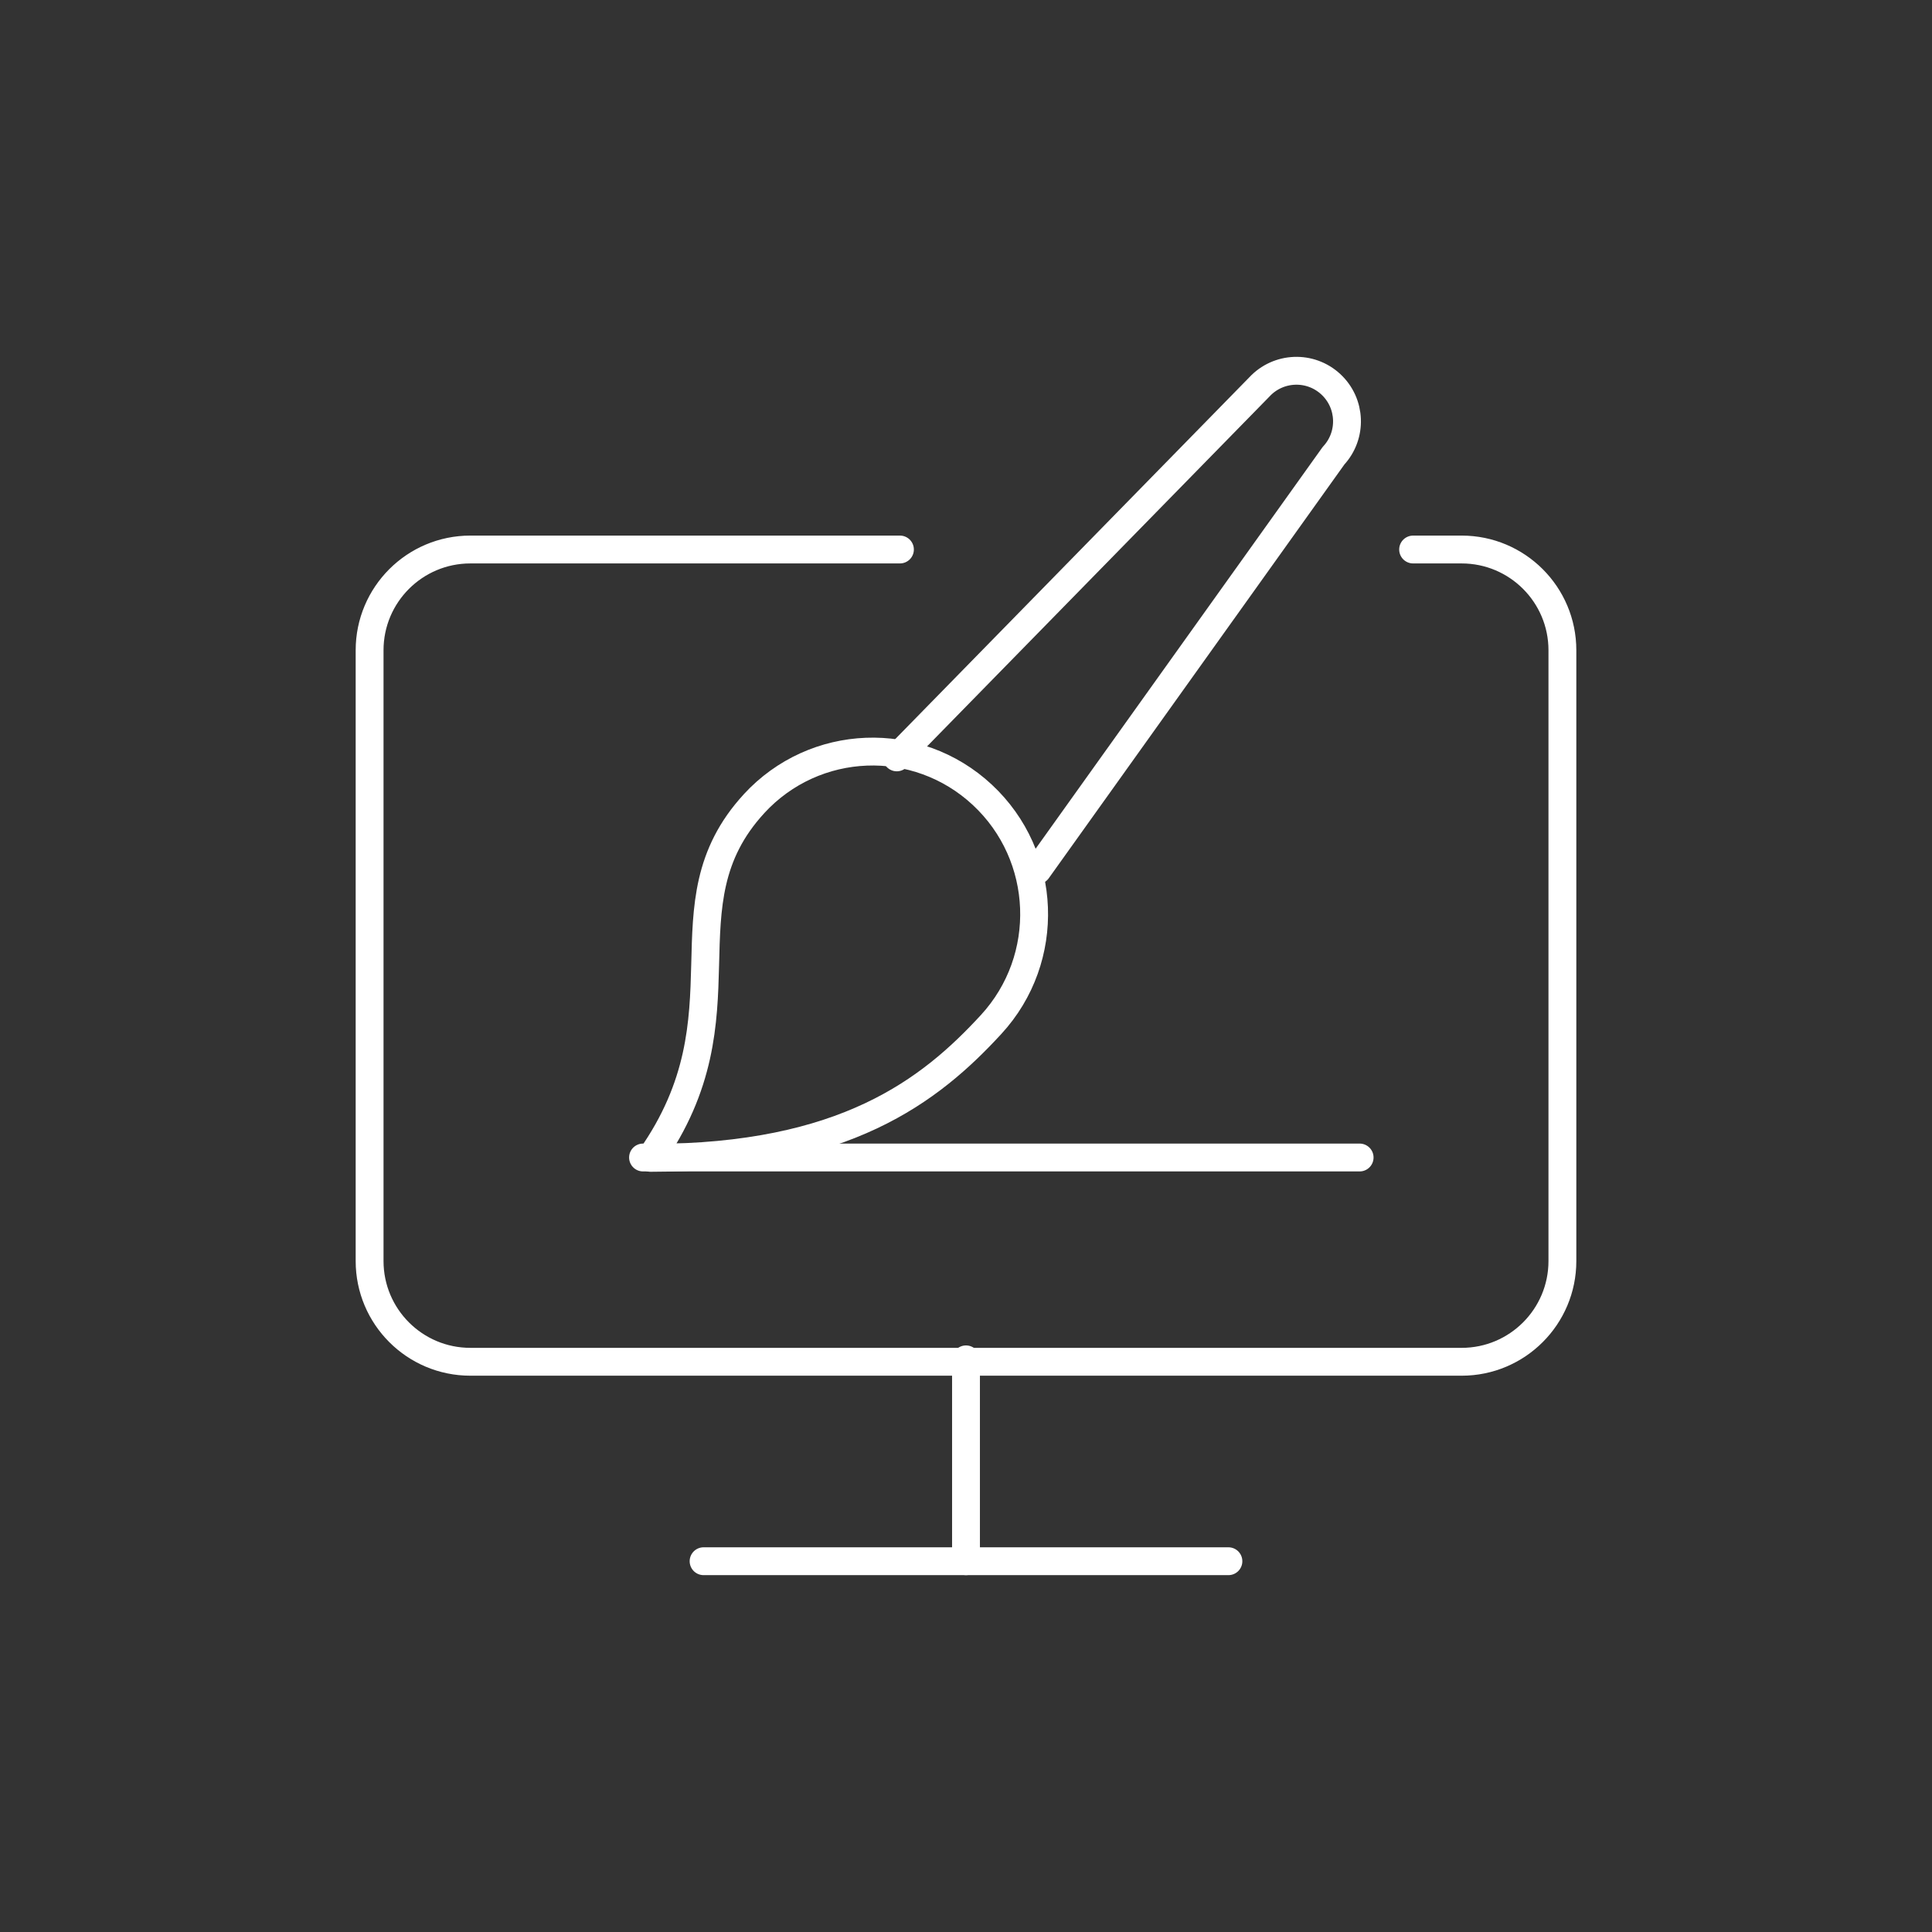 <?xml version="1.0" encoding="UTF-8"?><svg id="a" xmlns="http://www.w3.org/2000/svg" viewBox="0 0 1080 1080"><rect x="0" y="0" width="1080" height="1080" fill="#333333" stroke="none"/><defs><style>.o{fill:none;stroke:#fff;stroke-linecap:round;stroke-linejoin:round;stroke-width:15.57px;}</style></defs><g id="b"><g id="c"><path id="d" class="o" d="M760.04,647.05h-400.58"/></g><g id="e"><g id="f"><g id="g"><path id="h" class="o" d="M393.31,872.73h293.38"/></g><g id="i"><path id="j" class="o" d="M540,872.73v-112.84"/></g><g id="k"><path id="l" class="o" d="M579.92,486.43l165.54-231.69c10.61-11.46,9.91-29.34-1.54-39.95-11.46-10.61-29.34-9.91-39.95,1.54l-202.65,207.05"/></g><g id="m"><path id="n" class="o" d="M421.5,449.27c33.88-36.82,91.01-39.04,127.62-4.96,36.6,34.07,38.81,91.54,4.94,128.36-33.88,36.82-81.76,74.57-190.36,74.57,56.63-80.45,5.38-140.98,57.81-197.96Z"/></g></g></g></g><path class="o" d="M789.94,307.18h27.13c31.1,0,56.32,25.22,56.32,56.32v341.42c0,31.1-25.22,56.32-56.32,56.32H262.93c-31.1,0-56.32-25.22-56.32-56.32v-341.42c0-31.1,25.22-56.32,56.32-56.32h240.14"/></svg>